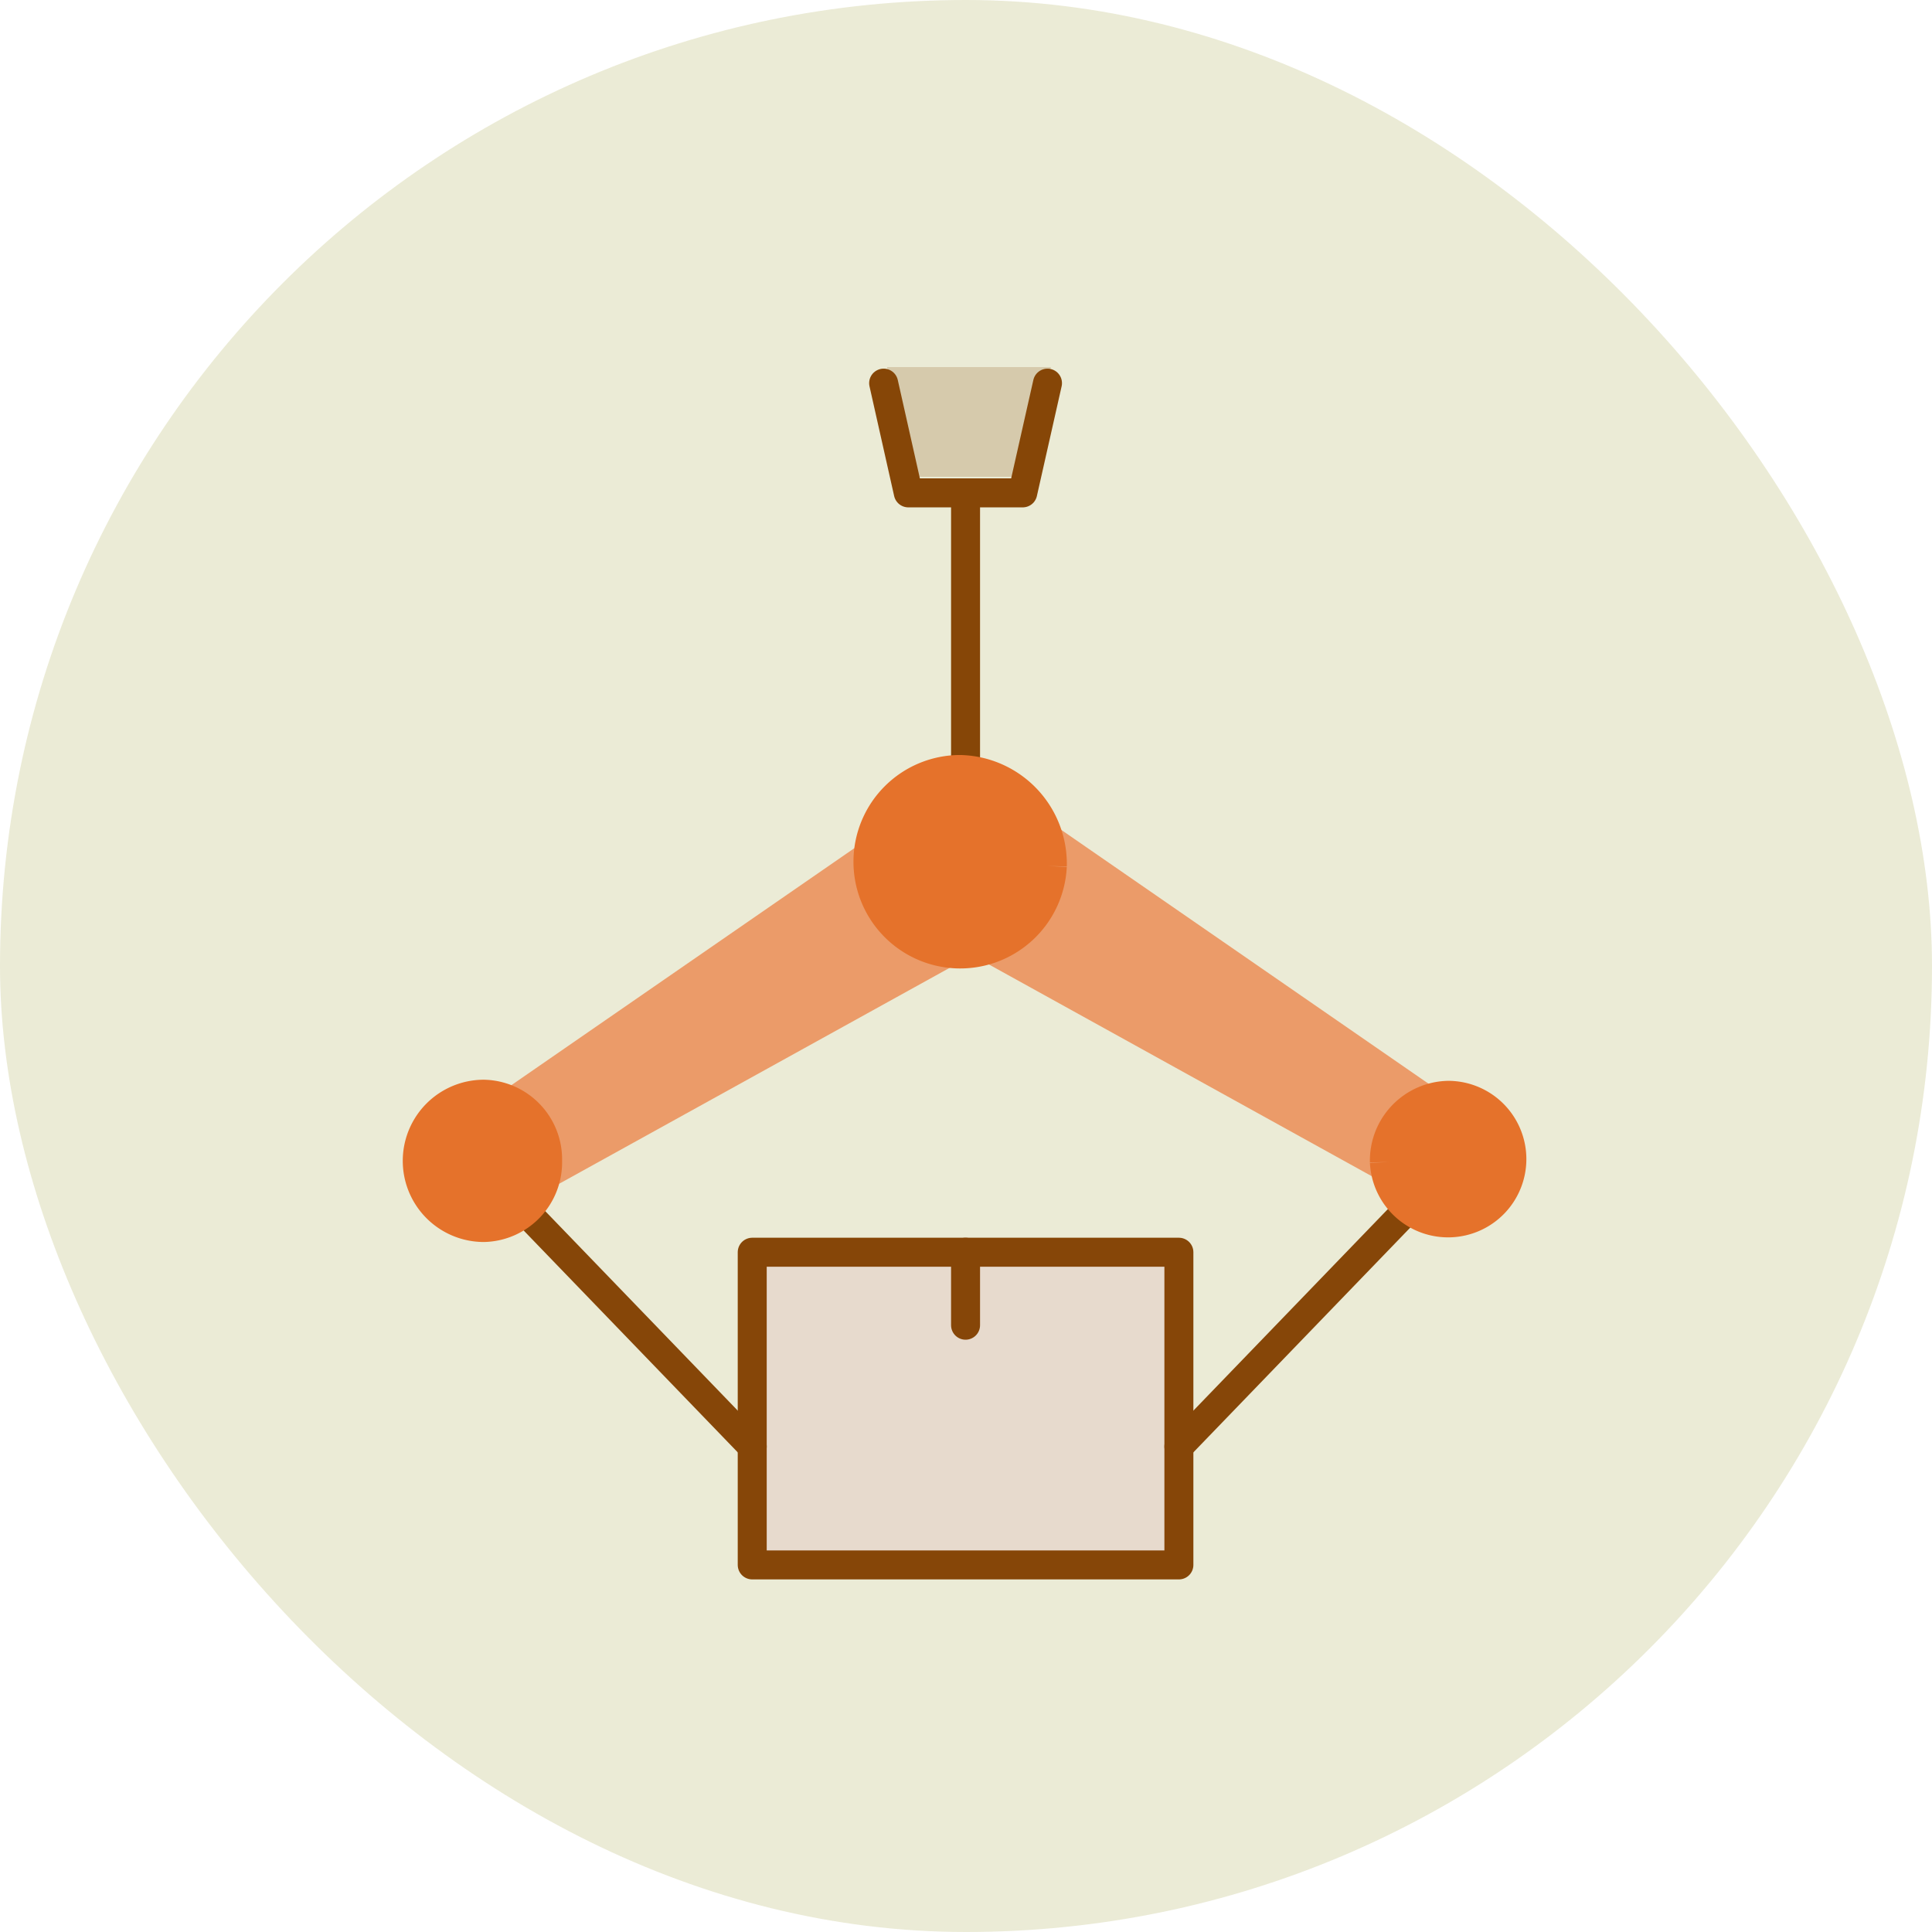 <svg height="100" viewBox="0 0 100 100" width="100" xmlns="http://www.w3.org/2000/svg"><rect fill="#ebebd6" height="100" rx="50" width="100"/><path d="m57.111 3.812 1.276 5.68h5.929l1.277-5.68z" fill="#864608" opacity=".2" transform="translate(-11.199 15.188)"/><path d="m49.977 40.079v-14.568" fill="none" stroke="#864607" stroke-linecap="round" stroke-linejoin="round" stroke-width="1.5"/><path d="m64.281 2.5-1.281 5.68h-5.924l-1.276-5.68" fill="none" stroke="#864607" stroke-linecap="round" stroke-linejoin="round" stroke-width="1.5" transform="translate(-10.063 17.331)"/><path d="m34.329 56.379-18.989 13.121 1.477 3.31 20.078-11.102z" fill="#eb9b69" stroke="#eb9b69" stroke-width="2" transform="translate(11.232 -12.188)"/><path d="m38.935 64.815h22.084v16.185h-22.084z" fill="#e7dacd"/><path d="m74.617 56.379-2.566 5.33 20.079 11.105 1.477-3.31z" fill="#eb9b69" stroke="#eb9b69" stroke-width="2" transform="translate(-20.192 -12.559)"/><path d="m66.786 53.124a4.524 4.524 0 1 1 -4.519-4.744 4.636 4.636 0 0 1 4.519 4.744" fill="#e5722b" stroke="#e5722b" stroke-width="2" transform="translate(-12.568 -8.301)"/><g fill="none" stroke="#864608" stroke-linecap="round" stroke-linejoin="round" stroke-width="1.5"><path d="m49.977 68.593v-3.778"/><path d="m38.935 64.815h22.084v16.185h-22.084z"/><path d="m26.819 62.314 12.117 12.557"/></g><path d="m11.168 86.733a3.126 3.126 0 0 1 -3.047 3.2 3.2 3.2 0 0 1 0-6.4 3.126 3.126 0 0 1 3.047 3.2" fill="#e5722b" stroke="#e5722b" stroke-width="2" transform="translate(16.926 -26.647)"/><path d="m73.136 62.314-12.117 12.557" fill="none" stroke="#864608" stroke-linecap="round" stroke-linejoin="round" stroke-width="1.5"/><path d="m117.035 86.733a3.051 3.051 0 1 0 3.047-3.2 3.126 3.126 0 0 0 -3.047 3.2" fill="#e5722b" stroke="#e5722b" stroke-width="2" transform="translate(-45.129 -26.589)"/></svg>